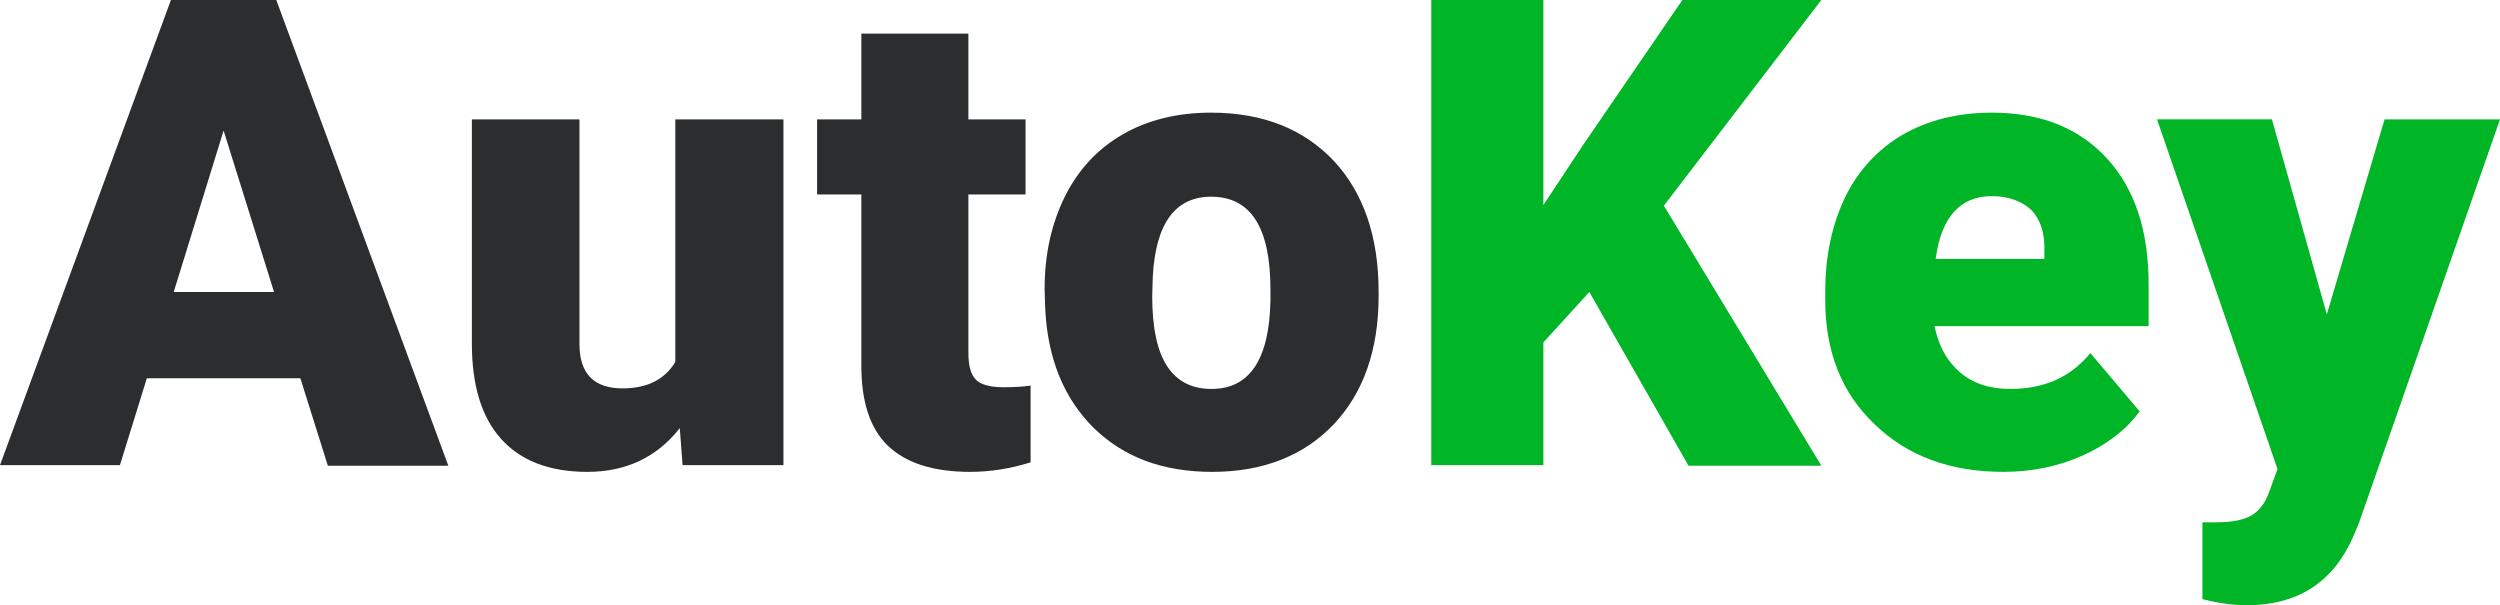 <?xml version="1.0" encoding="utf-8"?>
<!-- Generator: Adobe Illustrator 26.0.2, SVG Export Plug-In . SVG Version: 6.00 Build 0)  -->
<svg version="1.1" id="Layer_1" xmlns="http://www.w3.org/2000/svg" xmlns:xlink="http://www.w3.org/1999/xlink" x="0px" y="0px"
	 viewBox="0 0 446.1 108" style="enable-background:new 0 0 446.1 108;" xml:space="preserve">
<style type="text/css">
	.st0{fill:#2B2D2F;}
	.st1{fill:#00B526;}
</style>
<g>
	<path class="st0" d="M53.6,67.5H26.2l-4.8,15.5H0L30.5,0h18.8L80,83.1H58.5L53.6,67.5z M31,52.1h17.9l-9-28.8L31,52.1z"/>
	<path class="st0" d="M121.3,76.4c-4.1,5.2-9.6,7.8-16.5,7.8c-6.8,0-11.9-2-15.4-5.9c-3.5-3.9-5.2-9.6-5.2-17v-40h19.2v40.1
		c0,5.3,2.6,7.9,7.7,7.9c4.4,0,7.5-1.6,9.4-4.7V21.3h19.3v61.7h-18L121.3,76.4z"/>
	<path class="st0" d="M172.8,6v15.3H183v13.4h-10.2v28.2c0,2.3,0.4,3.9,1.3,4.8c0.8,0.9,2.5,1.4,5,1.4c1.9,0,3.5-0.1,4.8-0.3v13.7
		c-3.5,1.1-7.1,1.7-10.8,1.7c-6.6,0-11.5-1.6-14.7-4.7c-3.2-3.1-4.7-7.9-4.7-14.2V34.7h-7.9V21.3h7.9V6H172.8z"/>
	<path class="st0" d="M186.4,51.6c0-6.2,1.2-11.6,3.6-16.5c2.4-4.8,5.8-8.5,10.3-11.1c4.5-2.6,9.8-3.9,15.8-3.9
		c9.2,0,16.5,2.9,21.9,8.6c5.3,5.7,8,13.5,8,23.4v0.7c0,9.6-2.7,17.3-8,22.9c-5.3,5.6-12.6,8.5-21.7,8.5c-8.8,0-15.8-2.6-21.2-7.9
		c-5.3-5.3-8.2-12.4-8.6-21.4L186.4,51.6z M205.6,52.8c0,5.7,0.9,9.9,2.7,12.6c1.8,2.7,4.4,4,7.9,4c6.8,0,10.3-5.3,10.5-15.8v-1.9
		c0-11.1-3.5-16.6-10.6-16.6c-6.4,0-9.9,4.8-10.4,14.3L205.6,52.8z"/>
	<path class="st1" d="M283.6,52.1l-8.2,9v21.9h-20V0h20v36.6l7-10.6L300.2,0H325l-28.1,36.7L325,83.1h-23.7L283.6,52.1z"/>
	<path class="st1" d="M357.5,84.2c-9.5,0-17.1-2.8-23-8.5c-5.9-5.6-8.8-13-8.8-22.1v-1.6c0-6.3,1.2-11.9,3.5-16.7
		c2.3-4.8,5.8-8.6,10.2-11.2c4.5-2.6,9.8-4,16-4c8.7,0,15.5,2.7,20.5,8.1c5,5.4,7.5,12.9,7.5,22.5v7.5h-38.2
		c0.7,3.5,2.2,6.2,4.5,8.2c2.3,2,5.3,3,9,3c6.1,0,10.8-2.1,14.3-6.4l8.8,10.4c-2.4,3.3-5.8,5.9-10.2,7.9
		C367.3,83.2,362.6,84.2,357.5,84.2z M355.4,35c-5.6,0-9,3.7-10,11.2h19.4v-1.5c0.1-3.1-0.7-5.5-2.3-7.2
		C360.8,35.9,358.4,35,355.4,35z"/>
	<path class="st1" d="M415.2,56.1l10.3-34.8h20.6l-25.2,72.1l-1.1,2.6c-3.6,8-9.9,12-18.9,12c-2.5,0-5.2-0.4-7.9-1.1V93.2h2.5
		c2.7,0,4.8-0.4,6.2-1.2c1.4-0.8,2.5-2.2,3.2-4.2l1.5-4.1l-21.5-62.4h20.5L415.2,56.1z"/>
</g>
</svg>
